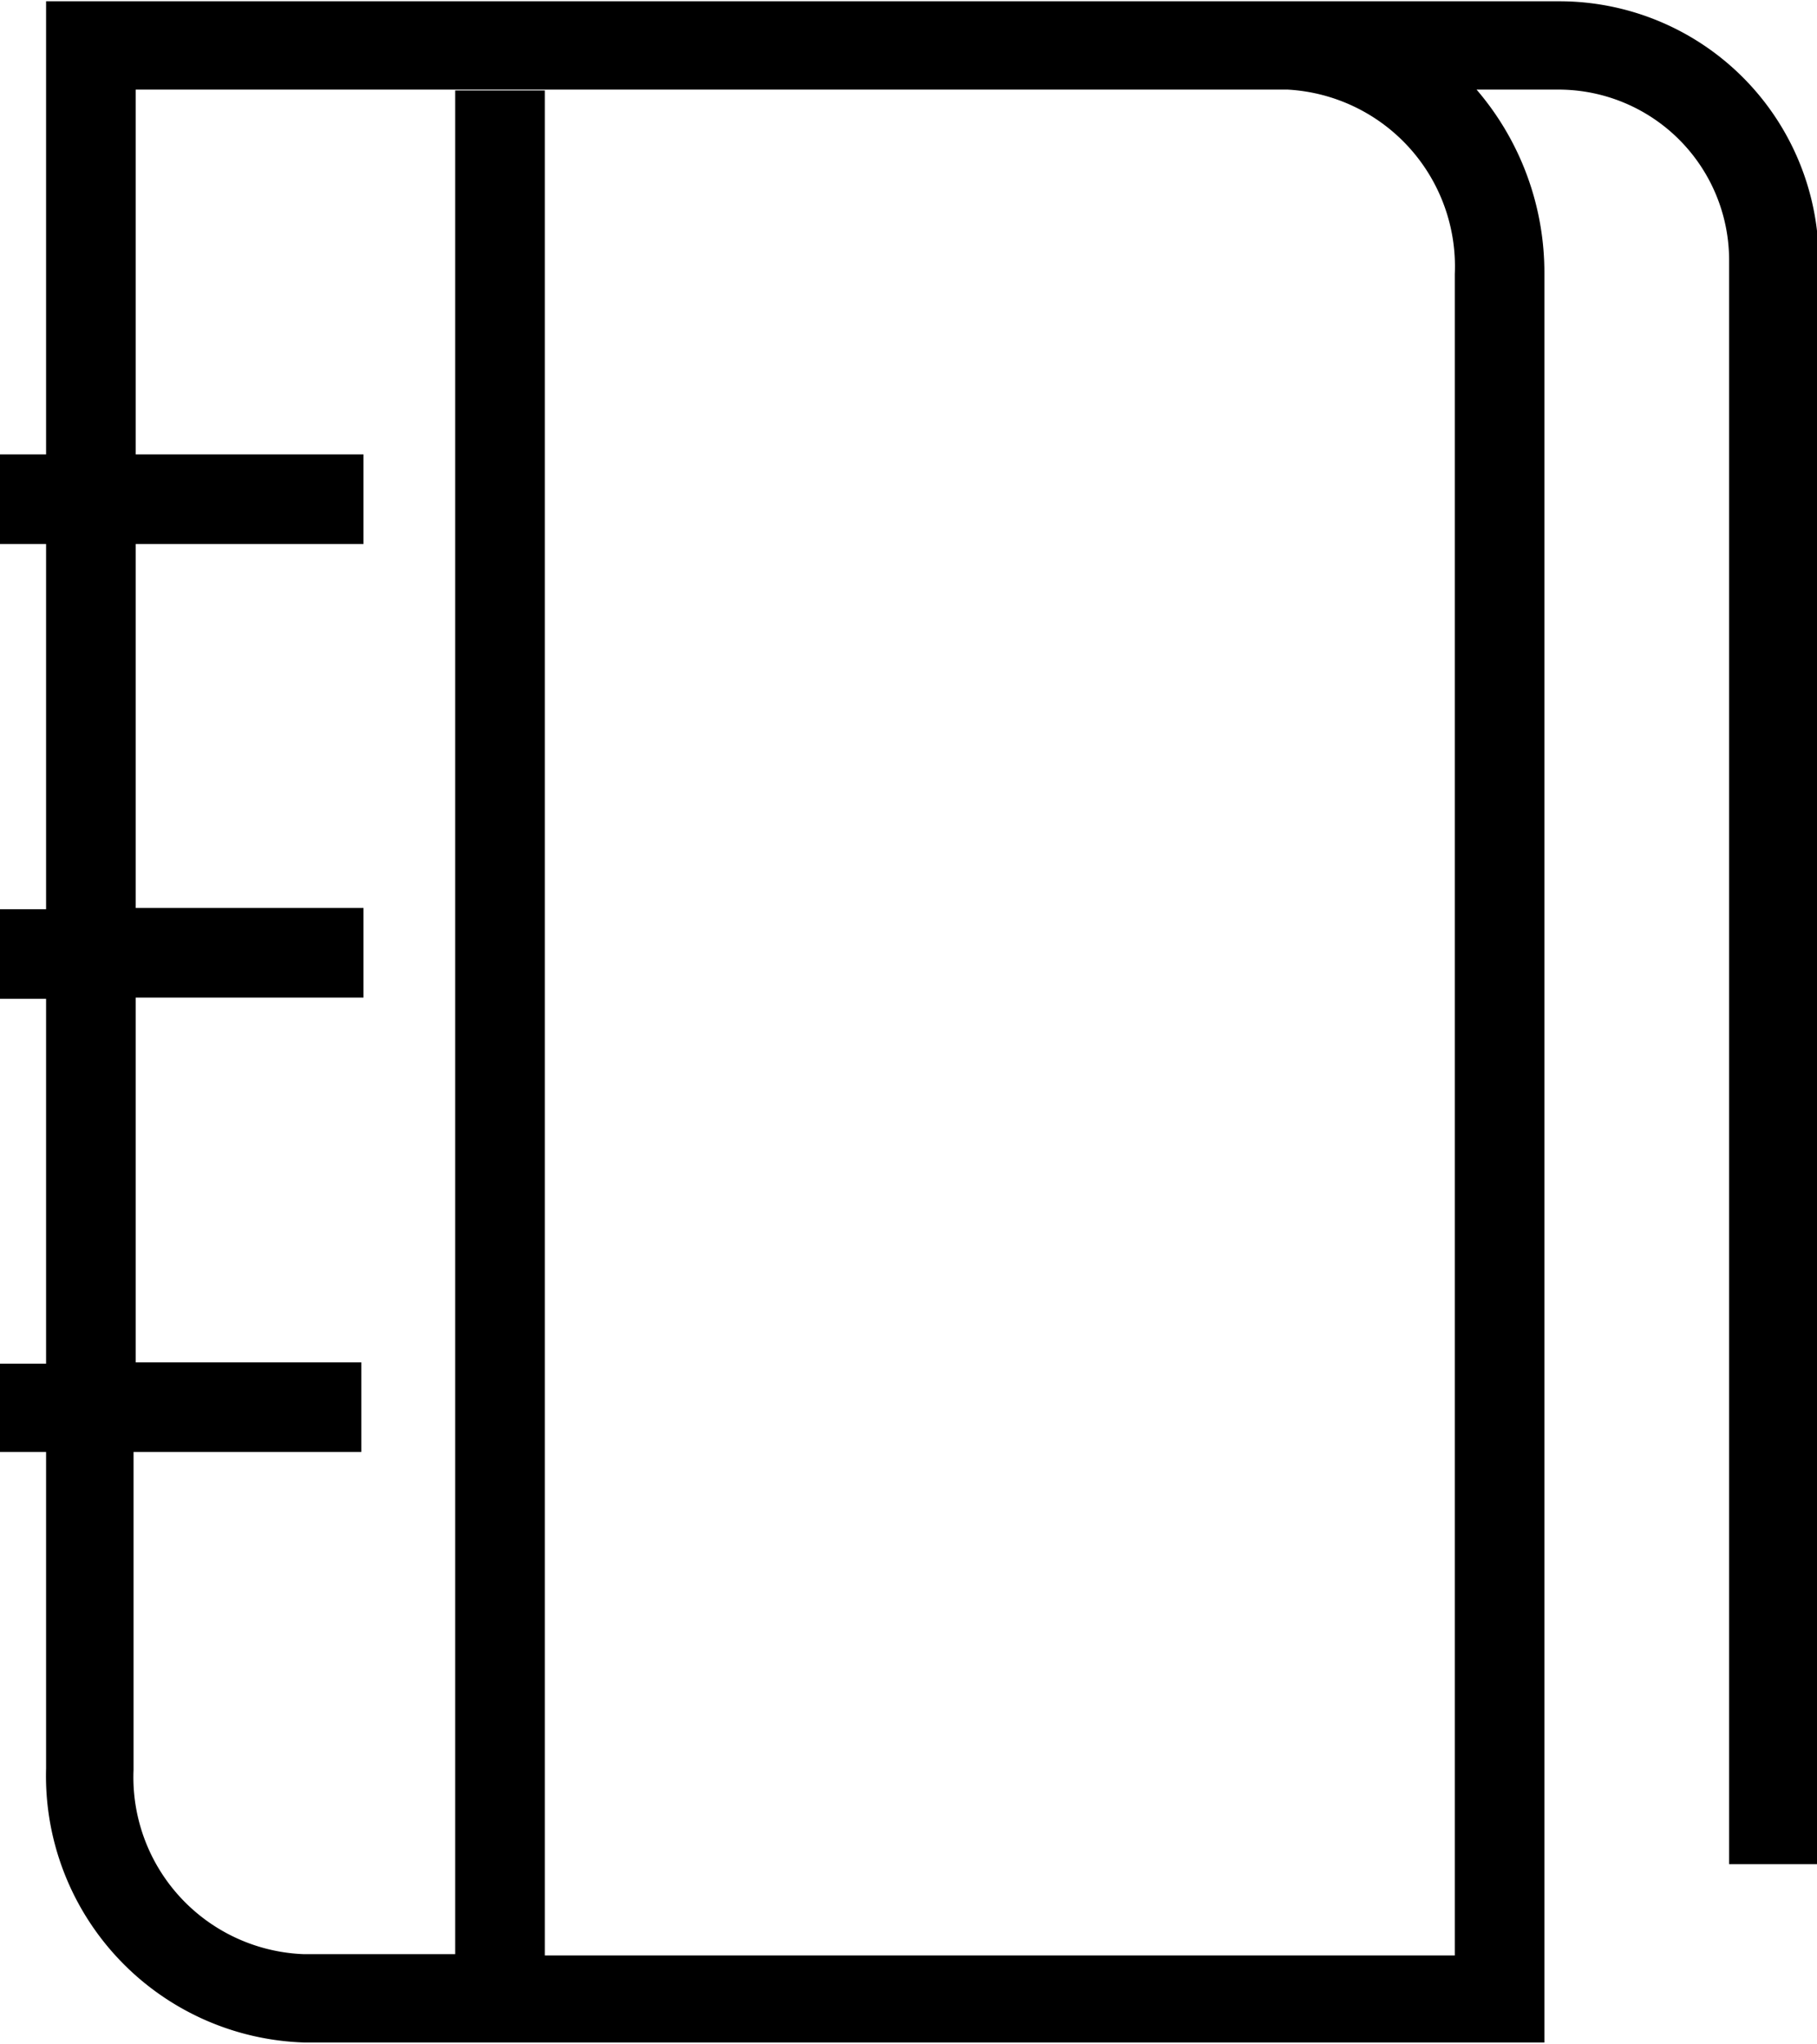 <svg id="Ebene_1" data-name="Ebene 1" xmlns="http://www.w3.org/2000/svg" viewBox="0 0 42.59 47.9"><path d="M76.25,77H40.8V87.62H39.72v2.1H40.8v8.56H39.72v2.1H40.8v8.55H39.72V111H40.8v7.42a6.25,6.25,0,0,0,6.05,6.42H75.92V83.39a6.58,6.58,0,0,0-1.59-4.32h1.92a4,4,0,0,1,4,4v37.59h2.1V83A6.08,6.08,0,0,0,76.25,77Zm-2.43,6.42v39.38H52.49V79.09h-2.1v43.68H46.85a4.15,4.15,0,0,1-4-4.32V111h5.34v-2.1H42.9v-8.55h5.34v-2.1H42.9V89.72h5.34v-2.1H42.9V79.07h27A4.15,4.15,0,0,1,73.82,83.39Z" transform="translate(-39.72 -76.97)"/></svg>